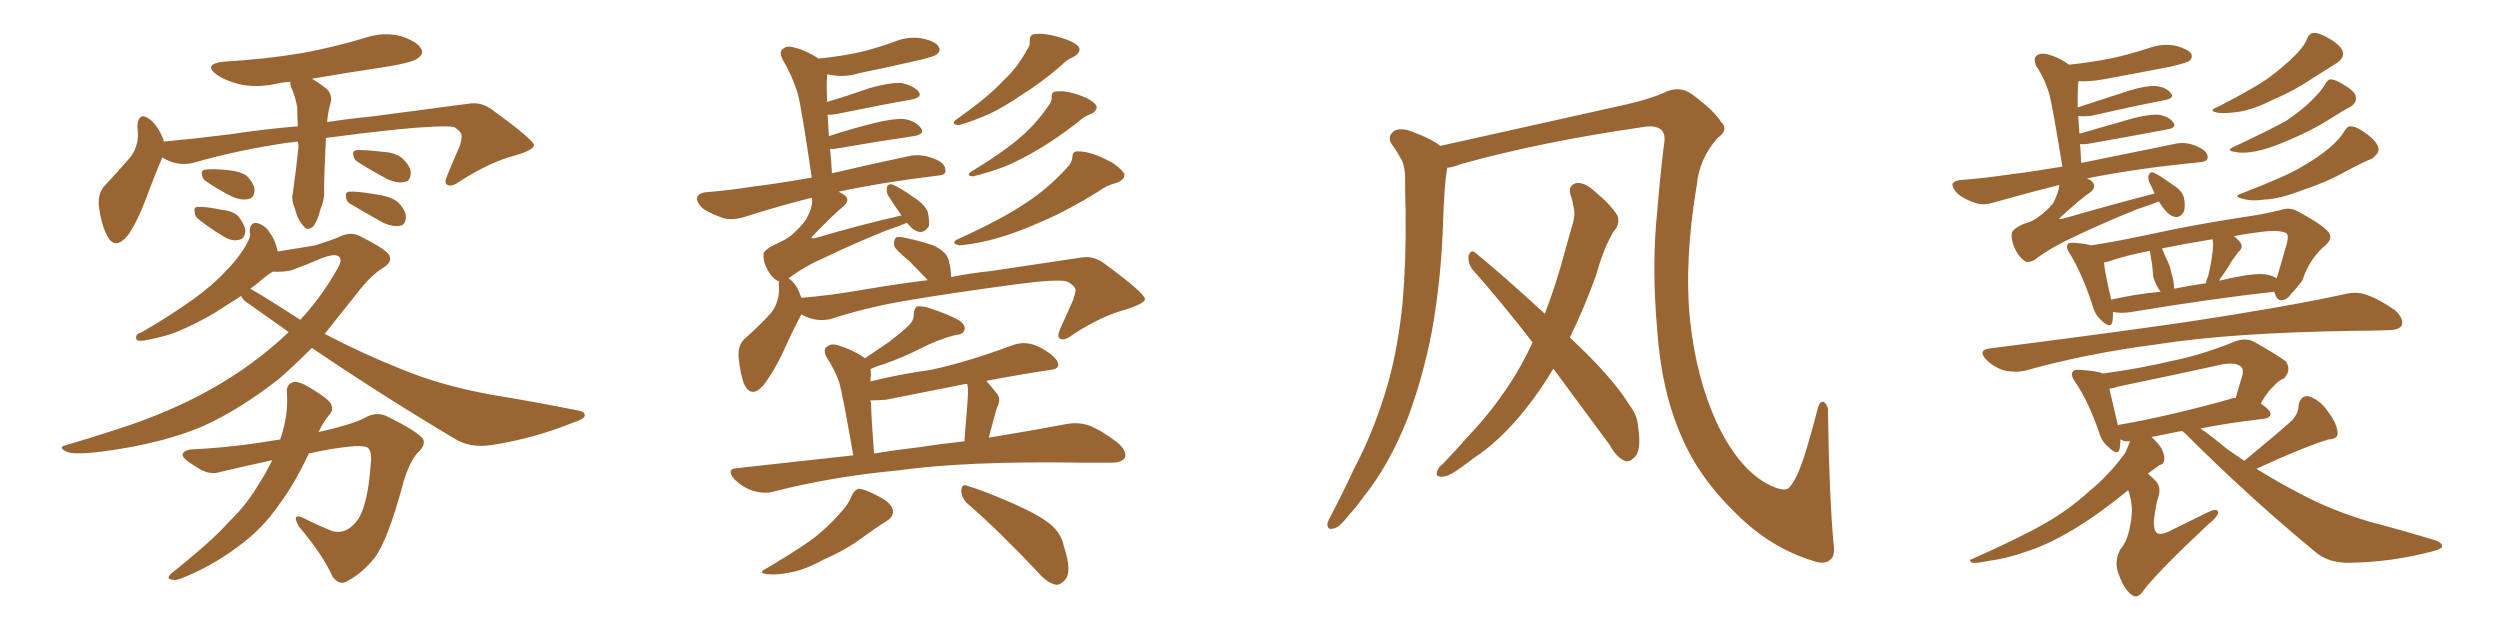 <svg xmlns="http://www.w3.org/2000/svg" xmlns:xlink="http://www.w3.org/1999/xlink" width="600" height="150"><path fill="#996633" padding="10" d="M71.48 33.98L71.48 33.98Q68.41 34.28 66.06 34.72L66.06 34.72Q55.96 36.33 46.29 39.11L46.29 39.11Q42.48 39.99 38.96 37.79L38.96 37.79Q37.35 41.46 35.01 47.75L35.01 47.75Q33.11 52.88 30.76 56.40L30.76 56.40Q27.54 60.35 25.63 56.40L25.63 56.40Q24.32 53.91 23.73 49.51L23.73 49.51Q23.44 46.58 24.90 44.82L24.90 44.82Q28.56 40.87 31.35 37.65L31.35 37.65Q32.96 35.45 33.11 32.67L33.11 32.67Q33.11 31.35 32.96 30.32L32.96 30.32Q33.25 26.51 36.04 28.71L36.04 28.71Q37.79 30.03 39.26 33.54L39.26 33.54Q39.26 33.84 39.26 33.98L39.26 33.98Q47.17 33.25 55.22 32.23L55.22 32.23Q63.87 30.91 71.48 30.32L71.48 30.32Q71.34 27.98 71.34 25.78L71.34 25.78Q70.90 23.14 69.87 20.95L69.87 20.95Q69.58 20.07 69.73 19.63L69.73 19.63Q67.53 19.78 65.77 20.21L65.77 20.21Q61.38 21.09 57.42 20.21L57.42 20.21Q54.05 19.34 52.15 18.02L52.15 18.02Q48.49 15.38 53.76 14.79L53.76 14.79Q63.72 14.21 72.51 12.74L72.51 12.74Q80.42 11.28 87.60 9.08L87.60 9.08Q91.99 7.62 96.09 8.64L96.09 8.64Q100.20 9.96 101.07 11.72L101.07 11.72Q101.81 12.89 100.34 13.92L100.34 13.92Q99.32 14.94 93.02 15.97L93.02 15.97Q83.35 17.43 74.85 18.90L74.85 18.90Q76.17 19.63 77.49 20.65L77.49 20.65Q80.13 22.27 79.25 25.05L79.25 25.05Q78.66 27.10 78.52 29.30L78.52 29.30Q84.23 28.42 89.06 27.98L89.06 27.98Q102.10 26.22 112.35 24.90L112.35 24.90Q115.58 24.32 118.36 26.51L118.36 26.51Q128.03 33.54 128.17 34.86L128.17 34.86Q128.03 36.04 123.49 37.35L123.49 37.35Q117.77 38.82 110.60 43.36L110.60 43.36Q108.40 44.97 107.37 44.38L107.37 44.38Q106.49 43.95 107.37 42.04L107.37 42.04Q108.84 38.38 110.30 35.16L110.30 35.16Q110.89 33.40 110.74 32.96L110.74 32.96Q111.18 31.93 108.98 30.47L108.98 30.47Q106.05 30.03 95.36 31.05L95.36 31.05Q85.69 32.08 78.22 33.11L78.22 33.11Q77.78 42.33 77.78 45.56L77.78 45.56Q77.93 47.90 76.90 50.24L76.90 50.24Q76.32 52.73 75.29 54.20L75.29 54.20Q73.83 55.66 72.80 54.20L72.80 54.20Q71.34 52.59 70.75 49.95L70.75 49.95Q69.87 48.05 70.31 46.14L70.31 46.14Q71.19 39.84 71.63 35.30L71.63 35.30Q71.63 34.57 71.48 33.98ZM49.66 43.65L49.66 43.65Q48.63 43.07 48.49 42.04L48.49 42.04Q48.19 40.87 49.22 40.72L49.22 40.72Q50.98 40.43 55.08 40.87L55.08 40.87Q57.71 41.16 59.18 42.19L59.18 42.19Q60.94 43.95 61.08 45.41L61.08 45.41Q61.08 47.61 59.62 47.75L59.62 47.75Q58.01 48.19 55.66 47.17L55.66 47.17Q52.44 45.56 49.66 43.65ZM47.61 52.59L47.61 52.59Q46.73 51.86 46.73 50.98L46.73 50.98Q46.44 49.66 47.46 49.66L47.46 49.66Q49.22 49.51 53.32 50.39L53.32 50.39Q55.81 50.54 57.28 52.00L57.28 52.00Q58.74 53.91 58.89 55.37L58.89 55.37Q58.74 57.42 57.28 57.57L57.28 57.57Q55.52 58.01 53.32 56.54L53.32 56.54Q50.39 54.79 47.61 52.59ZM85.99 38.96L85.99 38.96Q84.96 38.38 84.81 37.35L84.81 37.35Q84.52 36.18 85.55 36.04L85.55 36.04Q87.30 35.89 92.14 36.47L92.14 36.47Q94.92 36.62 96.68 38.09L96.68 38.09Q98.44 39.84 98.58 41.31L98.58 41.31Q98.58 43.51 97.12 43.65L97.12 43.65Q95.51 44.09 93.16 43.07L93.16 43.07Q89.50 41.16 85.99 38.96ZM84.08 48.93L84.08 48.93Q83.06 48.34 83.06 47.31L83.06 47.31Q82.76 46.14 83.79 46.00L83.79 46.00Q85.69 45.85 90.67 46.73L90.67 46.73Q93.90 47.17 95.65 48.63L95.65 48.63Q97.27 50.39 97.41 51.86L97.41 51.86Q97.41 54.05 95.95 54.20L95.95 54.20Q94.34 54.49 91.99 53.47L91.99 53.47Q88.04 51.27 84.08 48.93ZM74.85 83.50L74.85 83.50Q70.75 87.60 67.09 90.82L67.09 90.82Q57.57 98.29 48.78 102.25L48.78 102.25Q38.96 106.49 24.32 108.40L24.32 108.40Q17.14 109.28 15.67 108.25L15.67 108.25Q14.06 107.37 15.53 106.93L15.53 106.93Q21.53 105.18 28.27 102.98L28.27 102.98Q47.02 96.97 60.35 87.16L60.35 87.16Q65.19 83.64 69.29 79.69L69.29 79.69Q64.31 76.17 59.77 72.95L59.77 72.95Q58.30 72.07 57.86 71.04L57.86 71.04Q54.93 72.95 51.42 75.15L51.42 75.15Q47.46 77.49 43.36 79.25L43.36 79.25Q40.58 80.57 35.30 81.59L35.30 81.59Q34.13 81.88 33.11 81.74L33.11 81.74Q32.52 81.45 32.67 80.86L32.67 80.86Q32.81 79.98 33.84 79.83L33.84 79.83Q40.72 75.88 46.44 71.78L46.44 71.78Q51.27 68.26 54.05 65.19L54.05 65.19Q56.25 63.13 58.59 59.62L58.59 59.62Q59.91 57.42 60.06 56.40L60.06 56.40Q59.91 55.66 59.91 55.52L59.91 55.52Q60.06 53.03 61.96 53.61L61.96 53.61Q63.87 54.20 64.89 56.10L64.89 56.10Q66.06 57.57 66.65 60.35L66.65 60.35Q72.36 59.47 75.59 58.89L75.59 58.89Q78.96 57.86 81.15 56.98L81.15 56.98Q83.94 55.52 86.13 56.54L86.13 56.54Q92.29 59.62 93.31 61.08L93.31 61.08Q94.34 62.70 92.14 64.16L92.14 64.16Q89.06 65.92 85.40 70.75L85.40 70.75Q81.45 75.73 77.93 80.13L77.93 80.13Q87.16 84.96 96.39 88.62L96.39 88.62Q105.91 92.58 118.21 94.78L118.21 94.78Q128.91 96.53 138.28 98.44L138.28 98.44Q140.48 98.73 140.33 99.76L140.33 99.76Q140.33 100.49 137.70 101.37L137.70 101.37Q127.88 105.32 118.07 106.79L118.07 106.79Q112.65 107.67 108.69 105.03L108.69 105.03Q91.26 94.63 74.85 83.50ZM60.06 69.29L60.06 69.29Q63.72 71.34 72.07 76.76L72.07 76.76Q77.34 71.04 81.01 64.45L81.01 64.45Q82.47 61.96 81.01 61.38L81.01 61.38Q79.98 60.94 77.20 61.96L77.20 61.96Q73.54 63.57 69.87 64.89L69.87 64.89Q67.82 65.33 65.48 65.19L65.48 65.19Q64.01 66.06 61.82 67.97L61.82 67.97Q60.94 68.70 60.06 69.29ZM65.33 110.45L65.33 110.45L65.33 110.45Q59.18 111.77 53.03 113.23L53.03 113.23Q50.10 114.26 46.88 111.91L46.88 111.91Q43.65 110.01 43.80 108.98L43.80 108.98Q44.38 107.81 46.73 107.81L46.73 107.81Q56.10 107.37 67.24 105.47L67.24 105.47Q69.29 99.61 68.85 94.19L68.85 94.19Q68.70 92.14 70.46 91.70L70.46 91.70Q71.78 91.41 74.56 93.16L74.56 93.16Q78.52 95.51 79.39 96.83L79.39 96.83Q80.13 98.44 79.10 99.46L79.10 99.46Q77.49 101.37 76.46 103.71L76.46 103.71Q84.67 101.81 87.45 100.34L87.45 100.34Q90.38 98.58 93.16 100.05L93.16 100.05Q100.20 103.56 101.51 105.32L101.51 105.32Q102.25 106.79 100.34 108.54L100.34 108.54Q98.29 110.74 96.83 115.72L96.83 115.72Q93.02 129.93 89.79 134.03L89.79 134.03Q86.87 137.55 83.64 139.31L83.64 139.31Q81.59 140.77 79.83 138.43L79.83 138.43Q77.49 133.15 71.78 126.42L71.78 126.42Q69.73 122.90 72.95 124.37L72.95 124.37Q76.03 125.98 79.69 127.44L79.69 127.44Q83.35 128.47 86.13 124.37L86.13 124.37Q88.33 120.41 88.92 111.91L88.92 111.91Q89.36 108.69 88.48 107.67L88.48 107.67Q88.04 106.93 84.96 107.08L84.96 107.08Q79.83 107.52 74.12 108.84L74.12 108.84Q70.61 116.31 66.94 121.14L66.94 121.14Q62.99 127.00 56.84 131.40L56.84 131.40Q50.54 136.08 43.36 138.87L43.36 138.87Q41.89 139.45 40.87 139.01L40.87 139.01Q39.99 138.72 41.02 137.70L41.02 137.70Q51.12 129.64 55.08 125.10L55.08 125.10Q59.33 121.00 62.11 116.16L62.11 116.16Q64.01 113.23 65.33 110.45ZM232.18 120.85L232.18 120.85Q230.71 119.53 230.71 117.63L230.71 117.63Q230.86 116.02 232.18 116.60L232.18 116.60Q236.13 117.77 243.16 120.85L243.16 120.85Q249.46 123.63 252.10 125.83L252.10 125.83Q254.74 128.03 255.32 131.10L255.32 131.10Q257.37 137.26 255.62 139.16L255.62 139.16Q254.44 140.48 253.42 140.33L253.42 140.33Q251.22 139.89 248.88 137.11L248.88 137.11Q239.79 127.44 232.18 120.85ZM204.35 119.09L204.35 119.09Q205.08 117.48 206.10 117.33L206.10 117.33Q207.57 117.33 211.08 119.24L211.08 119.24Q214.16 120.85 214.31 122.61L214.31 122.61Q214.45 124.07 212.70 125.10L212.70 125.10Q210.79 126.27 207.13 128.91L207.13 128.91Q203.03 131.98 197.61 134.33L197.61 134.33Q193.07 136.82 189.55 137.40L189.55 137.40Q186.62 137.99 184.86 137.84L184.86 137.84Q181.20 137.70 184.28 136.23L184.28 136.23Q193.36 130.81 196.14 128.47L196.14 128.47Q199.51 125.68 201.71 123.05L201.71 123.05Q203.76 120.85 204.35 119.09ZM204.79 109.28L204.79 109.28Q202.44 95.80 201.56 92.29L201.56 92.29Q200.54 88.92 198.34 85.69L198.34 85.69Q197.46 83.79 198.49 83.20L198.49 83.20Q199.37 82.32 201.27 82.91L201.27 82.91Q204.64 83.94 207.42 85.84L207.42 85.84Q207.42 85.84 207.57 85.99L207.57 85.99Q210.79 83.79 213.43 82.03L213.43 82.03Q216.65 79.54 218.12 78.08L218.12 78.08Q219.43 76.76 219.29 75.29L219.29 75.29Q219.43 74.12 220.02 73.54L220.02 73.54Q221.63 73.39 223.10 73.97L223.10 73.97Q228.08 75.59 230.42 77.05L230.42 77.05Q231.88 78.22 231.45 79.25L231.45 79.25Q231.15 80.27 229.25 80.42L229.25 80.42Q225.15 81.45 220.61 83.79L220.61 83.79Q216.94 85.69 211.96 87.45L211.96 87.45Q209.91 88.04 208.89 88.62L208.89 88.62Q209.03 89.21 209.03 90.09L209.03 90.09Q208.89 90.53 208.89 91.55L208.89 91.55Q215.92 89.79 223.39 88.77L223.39 88.77Q231.74 87.01 242.87 82.91L242.87 82.91Q245.51 81.88 248.14 82.76L248.14 82.76Q249.76 83.35 251.07 84.23L251.07 84.23Q254.00 86.13 254.00 87.60L254.00 87.60Q253.86 88.62 252.10 88.77L252.10 88.77Q244.34 89.94 236.72 91.41L236.72 91.41Q238.04 92.87 239.50 94.78L239.50 94.78Q240.23 96.09 239.21 98.00L239.21 98.00Q239.06 98.44 238.92 99.02L238.92 99.02Q238.18 101.81 237.30 105.03L237.30 105.03Q248.14 103.27 255.76 101.81L255.76 101.81Q258.69 101.22 261.33 102.10L261.33 102.10Q264.40 103.27 268.36 106.35L268.36 106.35Q270.56 108.40 269.97 109.86L269.97 109.86Q269.09 111.18 266.31 111.04L266.31 111.04Q262.94 111.04 259.28 111.04L259.28 111.04Q231.88 110.60 215.19 112.94L215.19 112.94Q199.66 114.40 185.89 117.92L185.89 117.92Q183.69 118.65 180.62 117.77L180.62 117.77Q178.13 116.89 176.22 114.99L176.22 114.99Q174.17 112.50 176.95 112.35L176.95 112.35Q191.46 110.74 204.79 109.28ZM220.31 107.37L220.31 107.37Q226.03 106.49 231.45 105.91L231.45 105.91Q232.32 95.51 232.32 94.19L232.32 94.19Q232.32 92.87 232.18 92.29L232.18 92.29Q232.03 92.14 232.03 92.14L232.03 92.14Q231.74 92.14 231.74 92.14L231.74 92.14Q224.56 93.60 212.55 95.95L212.55 95.95Q210.35 96.09 208.89 96.09L208.89 96.09Q208.89 96.39 209.03 96.53L209.03 96.53Q209.18 101.37 209.77 108.84L209.77 108.84Q215.04 107.96 220.31 107.37ZM217.68 53.47L217.68 53.47Q215.63 54.35 212.55 55.37L212.55 55.37Q204.64 58.59 197.90 61.82L197.90 61.82Q192.92 64.01 189.26 66.80L189.26 66.80Q189.70 67.09 189.84 67.24L189.84 67.24Q191.31 68.41 192.33 71.48L192.33 71.48Q199.37 70.90 206.84 69.58L206.84 69.58Q215.48 68.12 222.66 67.24L222.66 67.24Q220.31 64.75 218.12 62.55L218.12 62.55Q215.04 60.06 214.60 59.03L214.60 59.03Q214.45 57.57 215.04 56.98L215.04 56.98Q215.77 56.69 217.53 57.13L217.53 57.13Q220.90 57.86 223.97 58.89L223.97 58.89Q227.05 60.35 227.64 62.26L227.64 62.26Q228.37 65.04 228.22 66.50L228.22 66.50Q233.50 65.48 237.89 65.04L237.89 65.04Q249.76 63.28 259.42 61.82L259.42 61.82Q262.50 61.23 265.28 63.43L265.28 63.43Q274.66 70.31 274.80 71.78L274.80 71.78Q274.80 72.80 270.26 74.27L270.26 74.27Q264.55 75.73 257.52 80.27L257.52 80.27Q255.47 81.88 254.44 81.30L254.44 81.30Q253.56 80.86 254.44 78.96L254.44 78.96Q256.05 75.29 257.52 72.07L257.52 72.07Q258.11 70.31 258.11 69.87L258.11 69.87Q258.40 68.85 256.05 67.53L256.05 67.53Q253.42 66.94 243.60 68.26L243.60 68.26Q227.34 70.46 217.09 72.22L217.09 72.22Q207.71 73.83 199.22 76.61L199.22 76.61Q195.56 77.34 192.33 75.44L192.33 75.44Q192.19 75.59 192.19 75.73L192.19 75.73Q190.43 78.96 187.79 84.81L187.79 84.81Q185.60 89.36 183.25 92.43L183.25 92.43Q180.32 95.80 178.56 92.14L178.56 92.14Q177.69 89.79 177.25 85.69L177.25 85.69Q177.10 82.91 178.56 81.45L178.56 81.45Q182.23 78.22 185.01 75.15L185.01 75.15Q186.47 73.39 186.91 70.61L186.91 70.61Q187.06 69.43 186.91 68.55L186.91 68.55Q186.91 67.68 187.06 67.53L187.06 67.53Q186.91 67.53 186.91 67.53L186.91 67.53Q185.30 66.80 184.28 64.89L184.28 64.89Q183.11 62.84 183.25 60.94L183.25 60.94Q183.40 59.91 186.18 58.59L186.18 58.59Q188.53 57.57 189.84 56.54L189.84 56.54Q192.19 54.49 193.51 52.59L193.51 52.59Q195.26 49.37 194.82 47.46L194.82 47.46Q187.65 49.22 178.86 52.00L178.86 52.00Q176.22 52.88 173.88 52.44L173.88 52.44Q171.09 51.56 168.75 50.10L168.75 50.10Q167.14 48.63 167.29 47.31L167.29 47.31Q167.87 46.29 169.34 46.14L169.34 46.14Q175.05 45.70 181.35 44.68L181.35 44.68Q184.57 44.38 194.82 42.63L194.82 42.63Q192.48 26.51 191.46 22.41L191.46 22.41Q190.14 18.16 187.79 14.21L187.79 14.21Q186.91 12.30 187.94 11.72L187.94 11.72Q188.82 10.84 190.72 11.43L190.72 11.43Q193.65 12.16 196.44 14.06L196.44 14.06Q202.15 13.48 206.69 12.45L206.69 12.45Q210.79 11.43 214.75 9.96L214.75 9.96Q218.12 8.64 221.34 9.23L221.34 9.23Q224.71 9.96 225.29 11.28L225.29 11.28Q225.88 12.16 224.85 13.04L224.85 13.04Q224.41 13.48 220.90 14.36L220.90 14.36Q213.28 16.11 206.10 17.58L206.10 17.58Q202.73 18.60 199.66 18.02L199.66 18.02Q199.07 17.87 198.49 17.87L198.49 17.87Q198.49 18.16 198.49 18.60L198.49 18.60Q198.34 19.92 198.49 24.46L198.49 24.46Q203.47 23.00 208.89 21.09L208.89 21.09Q213.57 19.78 216.36 19.92L216.36 19.92Q219.14 20.51 220.46 21.97L220.46 21.97Q221.48 23.29 218.85 23.88L218.85 23.88Q211.23 25.20 200.68 27.39L200.68 27.39Q199.66 27.54 198.63 27.54L198.63 27.54Q198.78 29.88 198.93 32.67L198.93 32.67Q203.76 31.05 209.62 29.59L209.62 29.59Q214.16 28.42 216.94 28.56L216.94 28.56Q219.73 29.00 221.04 30.76L221.04 30.76Q222.07 32.23 219.29 32.67L219.29 32.67Q211.23 33.84 200.24 35.74L200.24 35.74Q199.66 35.74 199.22 35.74L199.22 35.74Q199.51 38.38 199.66 41.60L199.66 41.60Q207.57 39.70 218.70 37.35L218.70 37.35Q221.63 36.91 224.85 38.38L224.85 38.38Q227.05 39.40 226.90 41.16L226.90 41.16Q226.90 42.04 224.71 42.19L224.71 42.19Q211.52 43.80 201.27 46.00L201.27 46.00Q202.44 46.58 203.03 47.17L203.03 47.17Q203.91 48.19 202.44 49.51L202.44 49.51Q200.39 51.12 195.12 56.54L195.12 56.54Q194.68 56.98 194.82 57.13L194.82 57.13Q195.12 57.28 195.70 57.13L195.70 57.13Q206.10 54.05 216.36 51.71L216.36 51.71Q214.60 49.22 213.13 46.88L213.13 46.88Q212.70 46.00 212.84 45.12L212.84 45.12Q212.99 44.09 214.01 44.24L214.01 44.24Q215.77 44.82 219.43 47.46L219.43 47.46Q221.78 48.93 222.66 50.83L222.66 50.83Q223.10 52.88 222.95 54.20L222.95 54.20Q222.07 55.81 220.61 55.66L220.61 55.66Q219.14 55.37 217.68 53.47ZM247.12 9.96L247.12 9.96Q247.12 8.35 248.14 8.20L248.14 8.20Q251.07 7.76 256.05 9.52L256.05 9.52Q258.40 10.40 258.98 11.43L258.98 11.43Q259.42 12.45 257.96 13.48L257.96 13.48Q255.91 14.36 254.59 15.82L254.59 15.82Q249.61 20.07 245.07 22.85L245.07 22.85Q240.82 25.78 237.60 27.25L237.60 27.25Q233.79 29.00 230.13 30.03L230.13 30.03Q228.22 29.88 229.25 28.86L229.25 28.86Q237.01 23.44 240.67 19.48L240.67 19.48Q244.19 16.26 246.53 11.87L246.53 11.87Q247.27 10.84 247.12 9.96ZM252.39 23.29L252.39 23.29Q252.39 21.97 253.42 21.97L253.42 21.97Q256.05 21.53 260.60 23.44L260.60 23.44Q262.65 24.46 263.09 25.34L263.09 25.34Q263.53 26.37 262.06 27.25L262.06 27.25Q260.01 27.98 258.54 29.44L258.54 29.44Q253.42 33.40 248.88 36.04L248.88 36.04Q244.63 38.53 241.11 39.99L241.11 39.99Q237.16 41.46 233.50 42.33L233.50 42.33Q231.88 42.19 232.91 41.31L232.91 41.31Q241.11 36.33 245.21 32.67L245.21 32.67Q248.88 29.44 251.66 25.34L251.66 25.34Q252.54 24.32 252.39 23.29ZM257.37 37.79L257.37 37.79L257.37 37.79Q257.37 36.18 258.84 36.33L258.84 36.33Q262.06 36.33 267.04 39.11L267.04 39.11Q269.38 40.72 269.82 41.75L269.82 41.75Q270.12 42.92 268.21 43.80L268.21 43.80Q265.43 44.53 263.53 46.00L263.53 46.00Q256.49 50.39 250.34 53.03L250.34 53.03Q244.48 55.66 239.94 56.98L239.94 56.98Q235.11 58.45 230.27 58.89L230.27 58.89Q228.22 58.45 229.54 57.57L229.54 57.57Q240.82 52.44 246.53 48.49L246.53 48.49Q251.66 45.12 256.05 40.28L256.05 40.28Q257.23 39.11 257.37 37.79ZM440.04 130.37L440.04 130.37Q440.48 133.15 439.45 134.18L439.45 134.18Q437.99 135.64 435.21 134.62L435.21 134.62Q424.95 131.54 416.60 123.19L416.60 123.19Q407.67 114.55 403.56 104.74L403.56 104.74Q398.73 93.90 397.71 78.96L397.71 78.96Q396.39 63.87 397.71 50.98L397.71 50.98Q398.44 42.19 399.32 35.01L399.32 35.01Q399.90 32.08 398.58 31.05L398.58 31.05Q397.27 30.03 394.48 30.47L394.48 30.47Q370.02 33.98 350.54 39.40L350.54 39.40Q348.78 40.14 347.31 40.28L347.31 40.28Q347.31 40.28 347.31 40.43L347.31 40.43Q346.88 43.07 346.73 45.41L346.73 45.41Q346.44 49.80 346.29 54.64L346.29 54.64Q345.85 67.09 343.65 79.54L343.65 79.54Q341.46 90.82 337.79 100.49L337.79 100.49Q333.40 111.62 327.25 119.24L327.25 119.24Q325.63 121.58 323.44 123.93L323.44 123.93Q321.39 126.71 319.92 126.86L319.92 126.86Q318.46 127.29 318.60 125.54L318.60 125.54Q318.90 124.66 319.48 123.63L319.48 123.63Q322.27 118.36 324.90 112.65L324.90 112.65Q330.03 102.98 333.25 91.55L333.25 91.55Q335.60 82.91 336.62 72.66L336.62 72.66Q337.50 62.40 337.35 50.83L337.35 50.83Q337.21 46.00 337.21 42.04L337.21 42.04Q337.06 39.26 336.04 37.79L336.04 37.79Q335.01 35.89 333.98 34.57L333.98 34.57Q332.81 32.67 334.72 31.35L334.72 31.35Q336.62 30.47 339.70 31.93L339.70 31.93Q343.36 33.25 345.70 35.01L345.70 35.01Q358.15 32.23 390.38 25.05L390.38 25.05Q396.09 23.73 399.32 22.27L399.32 22.27Q403.13 20.36 406.20 22.71L406.20 22.71Q411.33 26.51 413.09 29.30L413.09 29.30Q414.99 31.20 412.21 33.11L412.21 33.11Q407.81 38.09 407.23 44.38L407.23 44.38Q404.15 62.70 405.62 76.90L405.62 76.90Q407.08 90.53 411.91 101.22L411.91 101.22Q417.48 113.09 425.10 116.60L425.10 116.60Q428.61 118.21 429.49 116.89L429.49 116.89Q431.10 115.28 433.01 109.57L433.01 109.57Q434.77 103.86 436.23 98.14L436.23 98.14Q436.82 95.95 437.84 96.53L437.84 96.53Q438.87 97.41 438.72 99.32L438.72 99.32Q439.01 118.80 440.04 130.37ZM372.80 88.48L372.80 88.48L372.80 88.48Q369.58 93.90 365.92 98.44L365.92 98.44Q359.91 105.91 353.61 110.01L353.61 110.01Q351.71 111.47 349.80 112.79L349.80 112.79Q347.31 114.55 345.85 114.40L345.85 114.40Q344.38 114.40 344.97 112.94L344.97 112.94Q345.41 111.91 346.29 111.33L346.29 111.33Q349.51 107.96 352.73 104.30L352.73 104.30Q358.74 98.00 363.72 89.94L363.72 89.94Q365.92 86.28 367.82 82.18L367.82 82.18Q360.35 72.51 353.32 64.60L353.32 64.60Q352.29 63.13 352.44 61.38L352.44 61.38Q353.03 59.77 354.05 60.64L354.05 60.64Q360.21 65.63 370.75 75.29L370.75 75.29Q373.54 68.12 375.73 59.77L375.73 59.77Q376.76 56.10 377.64 53.03L377.64 53.03Q378.08 50.98 377.64 49.66L377.64 49.66Q377.34 47.75 376.90 46.73L376.90 46.73Q376.32 44.53 378.22 43.95L378.22 43.95Q380.27 43.65 382.62 45.85L382.62 45.85Q386.43 48.93 388.18 51.71L388.18 51.71Q388.92 53.91 387.16 55.66L387.16 55.66Q386.28 57.28 385.40 59.18L385.40 59.18Q384.08 62.40 383.06 66.06L383.06 66.06Q380.27 73.83 376.76 81.01L376.76 81.01Q387.01 90.53 391.11 97.27L391.11 97.27Q393.02 99.76 393.16 102.54L393.16 102.54Q394.04 108.40 392.14 109.86L392.14 109.86Q390.97 111.04 389.94 110.60L389.94 110.60Q387.89 109.72 386.43 106.93L386.43 106.93Q379.10 96.97 372.80 88.48ZM507.13 74.85L507.13 74.85Q507.13 76.17 506.98 77.20L506.98 77.20Q506.54 79.10 504.20 76.76L504.20 76.76Q502.73 75.44 502.15 73.10L502.15 73.10Q499.66 65.63 496.88 61.08L496.88 61.08Q495.70 59.47 496.29 58.59L496.29 58.59Q496.58 58.15 498.05 58.30L498.05 58.30Q500.39 58.45 501.86 58.89L501.86 58.89Q507.71 58.01 516.65 56.10L516.65 56.10Q526.61 53.91 538.18 52.15L538.18 52.15Q543.31 51.42 547.41 50.39L547.41 50.39Q549.46 49.66 551.37 50.68L551.37 50.68Q556.64 53.47 558.54 55.37L558.54 55.37Q560.16 56.98 558.25 58.74L558.25 58.74Q554.30 61.96 552.54 67.38L552.54 67.38Q550.49 70.02 549.90 70.46L549.90 70.46Q549.02 71.92 547.56 72.07L547.56 72.07Q546.39 72.07 545.95 70.31L545.95 70.31Q545.80 70.17 545.80 70.02L545.80 70.02Q531.15 71.63 511.67 74.85L511.67 74.85Q509.03 75.29 507.13 74.85ZM544.19 65.92L544.19 65.92Q545.51 66.21 546.39 66.80L546.39 66.80Q546.97 65.04 548.88 58.30L548.88 58.30Q549.32 56.40 548.73 55.96L548.73 55.96Q547.12 55.08 542.58 55.66L542.58 55.66Q538.92 56.10 536.13 56.69L536.13 56.69Q537.16 57.42 537.74 58.30L537.74 58.30Q538.48 59.47 537.16 60.50L537.16 60.50Q536.28 61.67 535.69 62.55L535.69 62.55Q534.38 64.75 533.35 66.21L533.35 66.21Q532.76 66.80 532.62 67.38L532.62 67.38Q534.96 66.80 537.30 66.36L537.30 66.36Q541.85 65.48 544.19 65.92ZM521.78 69.29L521.78 69.29Q525.44 68.55 529.39 67.97L529.39 67.97Q529.54 67.09 529.98 66.21L529.98 66.21Q531.01 61.82 531.15 58.74L531.15 58.74Q531.15 58.01 531.01 57.42L531.01 57.42Q523.83 58.59 518.85 59.62L518.85 59.62Q519.14 60.06 519.29 60.64L519.29 60.64Q519.58 61.23 519.73 61.67L519.73 61.67Q520.90 63.87 521.04 65.19L521.04 65.19Q521.78 67.38 521.78 69.29ZM506.69 71.92L506.69 71.92Q512.26 70.61 518.55 70.02L518.55 70.02Q518.26 69.58 518.12 69.43L518.12 69.43Q517.24 67.97 516.80 66.50L516.80 66.50Q516.65 65.19 516.50 63.43L516.50 63.43Q516.21 61.96 516.06 60.64L516.06 60.64Q515.92 60.35 515.92 60.21L515.92 60.21Q509.91 61.38 506.25 62.70L506.25 62.70Q505.52 62.84 504.93 62.99L504.93 62.99Q505.22 65.63 506.69 71.92ZM477.39 83.64L477.39 83.64Q502.88 80.42 524.41 77.34L524.41 77.34Q548.58 73.68 562.65 70.61L562.65 70.61Q565.58 69.87 567.92 70.75L567.92 70.75Q571.00 71.78 574.95 74.56L574.95 74.56Q577.00 76.61 576.42 78.08L576.42 78.08Q575.83 79.25 573.05 79.25L573.05 79.25Q569.38 79.39 565.28 79.39L565.28 79.39Q535.55 79.83 517.82 82.62L517.82 82.62Q500.83 84.81 486.18 88.92L486.18 88.92Q483.84 89.50 481.05 88.92L481.05 88.92Q478.56 88.18 476.66 86.28L476.66 86.28Q474.61 84.08 477.39 83.64ZM516.36 104.88L516.36 104.88Q517.68 106.05 518.70 107.52L518.70 107.52Q519.58 109.28 519.43 110.30L519.43 110.30Q519.29 111.47 518.26 111.62L518.26 111.62Q517.53 112.21 516.06 113.23L516.06 113.23Q515.63 113.53 515.48 113.67L515.48 113.67Q516.21 114.26 517.09 115.14L517.09 115.14Q518.70 116.60 518.12 118.95L518.12 118.95Q517.53 120.26 516.94 124.80L516.94 124.80Q516.80 127.44 517.82 128.03L517.82 128.03Q518.99 128.47 521.63 127.00L521.63 127.00Q526.03 124.80 529.98 122.90L529.98 122.90Q532.47 121.73 532.32 123.19L532.32 123.19Q532.18 124.07 529.83 125.98L529.83 125.98Q518.12 136.96 514.60 141.50L514.60 141.50Q513.13 143.85 511.67 142.82L511.67 142.82Q509.62 141.36 508.30 137.26L508.30 137.26Q507.42 134.47 508.89 131.84L508.89 131.84Q510.64 129.79 511.23 126.12L511.23 126.12Q511.52 125.10 511.67 122.75L511.67 122.75Q511.67 120.26 510.79 117.63L510.79 117.63Q503.91 123.19 499.37 125.98L499.37 125.98Q492.48 130.37 486.62 132.28L486.62 132.28Q481.79 134.03 477.25 134.62L477.25 134.62Q474.32 135.21 473.29 135.06L473.29 135.06Q472.27 134.33 473.29 134.18L473.29 134.18Q485.74 128.61 491.16 125.39L491.16 125.39Q496.58 122.31 501.56 117.77L501.56 117.77Q506.10 114.11 510.06 108.69L510.06 108.69Q510.79 106.93 511.23 105.91L511.23 105.91Q510.50 105.91 509.91 105.91L509.91 105.91Q509.33 105.62 508.89 105.47L508.89 105.47Q508.89 106.64 508.74 107.67L508.74 107.67Q508.30 109.57 505.96 107.23L505.96 107.23Q504.35 105.91 503.76 103.71L503.76 103.71Q501.12 96.09 498.05 91.70L498.05 91.70Q496.88 90.09 497.46 89.21L497.46 89.21Q497.75 88.62 499.22 88.77L499.22 88.77Q503.61 89.06 504.64 89.65L504.64 89.65Q513.43 88.48 521.48 86.57L521.48 86.57Q528.66 85.11 536.57 81.88L536.57 81.88Q539.06 81.01 540.97 82.03L540.97 82.03Q546.68 85.25 548.58 86.72L548.58 86.72Q550.05 88.92 548.14 90.82L548.14 90.82Q546.68 91.41 545.65 92.72L545.65 92.72Q544.34 93.75 542.58 96.83L542.58 96.83Q544.92 98.44 544.92 99.32L544.92 99.32Q544.78 100.34 543.46 100.49L543.46 100.49Q534.67 101.51 528.08 102.83L528.08 102.83Q530.71 104.59 534.38 107.67L534.38 107.67Q536.43 109.13 538.62 110.60L538.62 110.60Q545.95 104.59 550.05 100.93L550.05 100.93Q551.66 99.17 551.66 97.27L551.66 97.27Q552.10 94.92 554.00 95.07L554.00 95.07Q556.79 95.95 558.69 98.73L558.69 98.73Q560.89 101.66 561.04 103.86L561.04 103.86Q561.18 105.32 558.84 105.47L558.84 105.47Q552.98 107.23 541.55 112.50L541.55 112.50Q546.68 115.72 552.10 118.51L552.10 118.51Q559.42 122.46 568.80 125.24L568.80 125.24Q577.15 127.44 584.33 129.64L584.33 129.64Q586.23 130.22 586.08 131.25L586.08 131.25Q585.79 131.84 583.45 132.42L583.45 132.42Q573.78 134.91 564.11 135.06L564.11 135.06Q558.84 135.21 555.62 132.42L555.62 132.42Q539.50 119.09 524.41 104.00L524.41 104.00Q523.83 103.56 523.68 103.42L523.68 103.42Q519.43 104.30 516.36 104.88ZM535.11 95.80L535.11 95.80Q535.69 95.51 536.57 95.51L536.57 95.51Q537.30 92.87 538.18 90.09L538.18 90.09Q538.48 88.62 537.89 88.04L537.89 88.04Q536.57 86.87 533.35 87.45L533.35 87.45Q521.34 90.09 508.59 92.72L508.59 92.72Q507.28 93.16 506.25 93.31L506.25 93.31Q506.84 95.95 508.30 102.10L508.30 102.10Q508.45 101.95 508.59 101.95L508.59 101.95Q520.46 99.90 535.11 95.80ZM518.12 48.34L518.12 48.34Q516.06 49.22 512.84 50.24L512.84 50.24Q504.49 53.61 497.75 56.84L497.75 56.84Q492.33 59.33 488.23 62.40L488.23 62.40Q487.21 62.99 486.33 62.84L486.33 62.84Q484.86 62.11 483.84 60.21L483.84 60.21Q482.67 58.01 482.81 56.10L482.81 56.10Q482.81 55.08 485.60 53.76L485.60 53.76Q487.79 53.17 489.11 52.15L489.11 52.15Q491.31 50.54 492.77 48.78L492.77 48.78Q494.09 46.14 494.24 44.38L494.24 44.38Q487.21 46.14 478.86 48.49L478.86 48.49Q476.22 49.37 474.32 48.78L474.32 48.78Q471.83 48.05 469.92 46.58L469.92 46.58Q468.46 45.12 468.60 44.09L468.60 44.09Q469.04 43.36 470.51 43.21L470.51 43.21Q476.37 42.77 483.11 41.75L483.11 41.75Q486.04 41.46 494.97 39.99L494.97 39.99Q492.77 26.37 491.89 22.85L491.89 22.85Q490.87 19.04 488.67 15.82L488.67 15.82Q487.94 13.92 488.82 13.33L488.82 13.33Q489.70 12.60 491.46 13.04L491.46 13.04Q494.24 13.77 496.58 15.53L496.58 15.53Q502.15 14.94 507.13 13.92L507.13 13.92Q511.67 12.89 516.06 11.43L516.06 11.43Q519.14 10.40 522.22 10.99L522.22 10.99Q525.29 11.87 525.88 12.89L525.88 12.89Q526.32 13.77 525.44 14.65L525.44 14.65Q524.71 15.09 521.04 15.97L521.04 15.97Q512.84 17.58 504.79 19.04L504.79 19.04Q501.56 19.63 498.78 19.48L498.78 19.48Q498.78 19.78 498.78 19.92L498.78 19.92Q498.63 21.24 498.63 25.78L498.63 25.78Q504.49 23.88 511.23 21.68L511.23 21.68Q515.19 20.51 517.38 20.65L517.38 20.65Q520.02 20.95 521.04 22.41L521.04 22.41Q521.92 23.58 519.58 24.02L519.58 24.02Q511.96 25.49 501.71 27.83L501.71 27.83Q499.80 27.98 498.78 27.83L498.78 27.83Q498.93 29.74 499.07 32.08L499.07 32.08Q505.08 30.32 511.82 28.42L511.82 28.42Q515.77 27.39 518.12 27.54L518.12 27.54Q520.61 27.98 521.63 29.44L521.63 29.44Q522.51 30.62 520.17 31.05L520.17 31.05Q512.40 32.52 501.71 34.42L501.71 34.42Q500.10 34.72 499.22 34.57L499.22 34.57Q499.37 36.77 499.51 39.11L499.51 39.11Q508.74 37.21 522.51 34.42L522.51 34.42Q525.15 33.98 527.93 35.45L527.93 35.45Q529.98 36.47 529.83 37.94L529.83 37.94Q529.69 38.82 527.78 38.96L527.78 38.96Q512.70 40.43 501.12 42.77L501.12 42.77Q500.98 42.77 500.98 42.92L500.98 42.92Q501.86 43.21 502.29 43.80L502.29 43.80Q503.17 44.82 501.71 46.14L501.71 46.14Q499.80 47.31 494.53 52.15L494.53 52.15Q494.09 52.44 494.24 52.59L494.24 52.59Q494.38 52.59 495.26 52.44L495.26 52.44Q506.40 49.22 517.09 46.44L517.09 46.44Q516.50 44.97 515.92 43.95L515.92 43.95Q515.48 43.07 515.63 42.19L515.63 42.19Q516.06 41.02 516.94 41.46L516.94 41.46Q518.26 42.04 521.48 44.38L521.48 44.38Q523.54 45.56 524.12 47.31L524.12 47.31Q524.56 49.51 524.12 50.83L524.12 50.83Q523.10 52.44 521.78 52.00L521.78 52.00Q520.31 51.56 518.99 49.66L518.99 49.66Q518.55 48.93 518.12 48.34ZM553.71 9.23L553.71 9.23Q554.30 7.91 555.32 7.91L555.32 7.91Q556.64 7.76 559.72 9.67L559.72 9.67Q562.35 11.43 562.35 12.89L562.35 12.89Q562.35 14.06 560.89 15.09L560.89 15.09Q558.98 16.26 555.32 18.60L555.32 18.60Q551.07 21.53 545.65 23.88L545.65 23.88Q540.97 26.22 537.45 26.81L537.45 26.81Q534.52 27.25 532.62 27.10L532.62 27.10Q529.54 26.66 532.32 25.63L532.32 25.63Q541.70 20.80 544.78 18.46L544.78 18.46Q548.44 15.67 550.78 13.33L550.78 13.33Q553.13 10.99 553.71 9.23ZM557.96 20.36L557.96 20.36Q558.69 19.04 559.28 19.04L559.28 19.04Q560.60 19.04 563.23 20.80L563.23 20.80Q565.58 22.27 565.43 23.73L565.43 23.73Q565.43 24.76 564.11 25.63L564.11 25.63Q562.35 26.51 558.69 28.86L558.69 28.86Q554.44 31.49 549.17 33.69L549.17 33.69Q544.48 35.74 541.26 36.33L541.26 36.33Q538.33 36.91 536.57 36.47L536.57 36.47Q533.94 36.18 536.28 35.16L536.28 35.16Q545.65 30.76 548.88 28.86L548.88 28.86Q552.54 26.37 554.88 24.02L554.88 24.02Q557.08 21.83 557.96 20.36ZM562.65 31.49L562.65 31.49L562.65 31.49Q563.38 30.18 564.26 30.32L564.26 30.32Q565.72 30.32 568.51 32.52L568.51 32.52Q571.00 34.57 570.85 36.04L570.85 36.04Q570.70 37.06 569.24 38.09L569.24 38.09Q567.33 38.82 562.94 41.16L562.94 41.16Q558.25 43.80 552.39 45.70L552.39 45.70Q547.12 47.75 543.46 47.90L543.46 47.90Q540.38 48.34 538.48 47.75L538.48 47.75Q535.55 47.17 538.33 46.29L538.33 46.29Q548.58 42.33 552.25 40.14L552.25 40.14Q556.35 37.79 559.13 35.45L559.13 35.45Q561.62 33.25 562.65 31.49Z"/></svg>